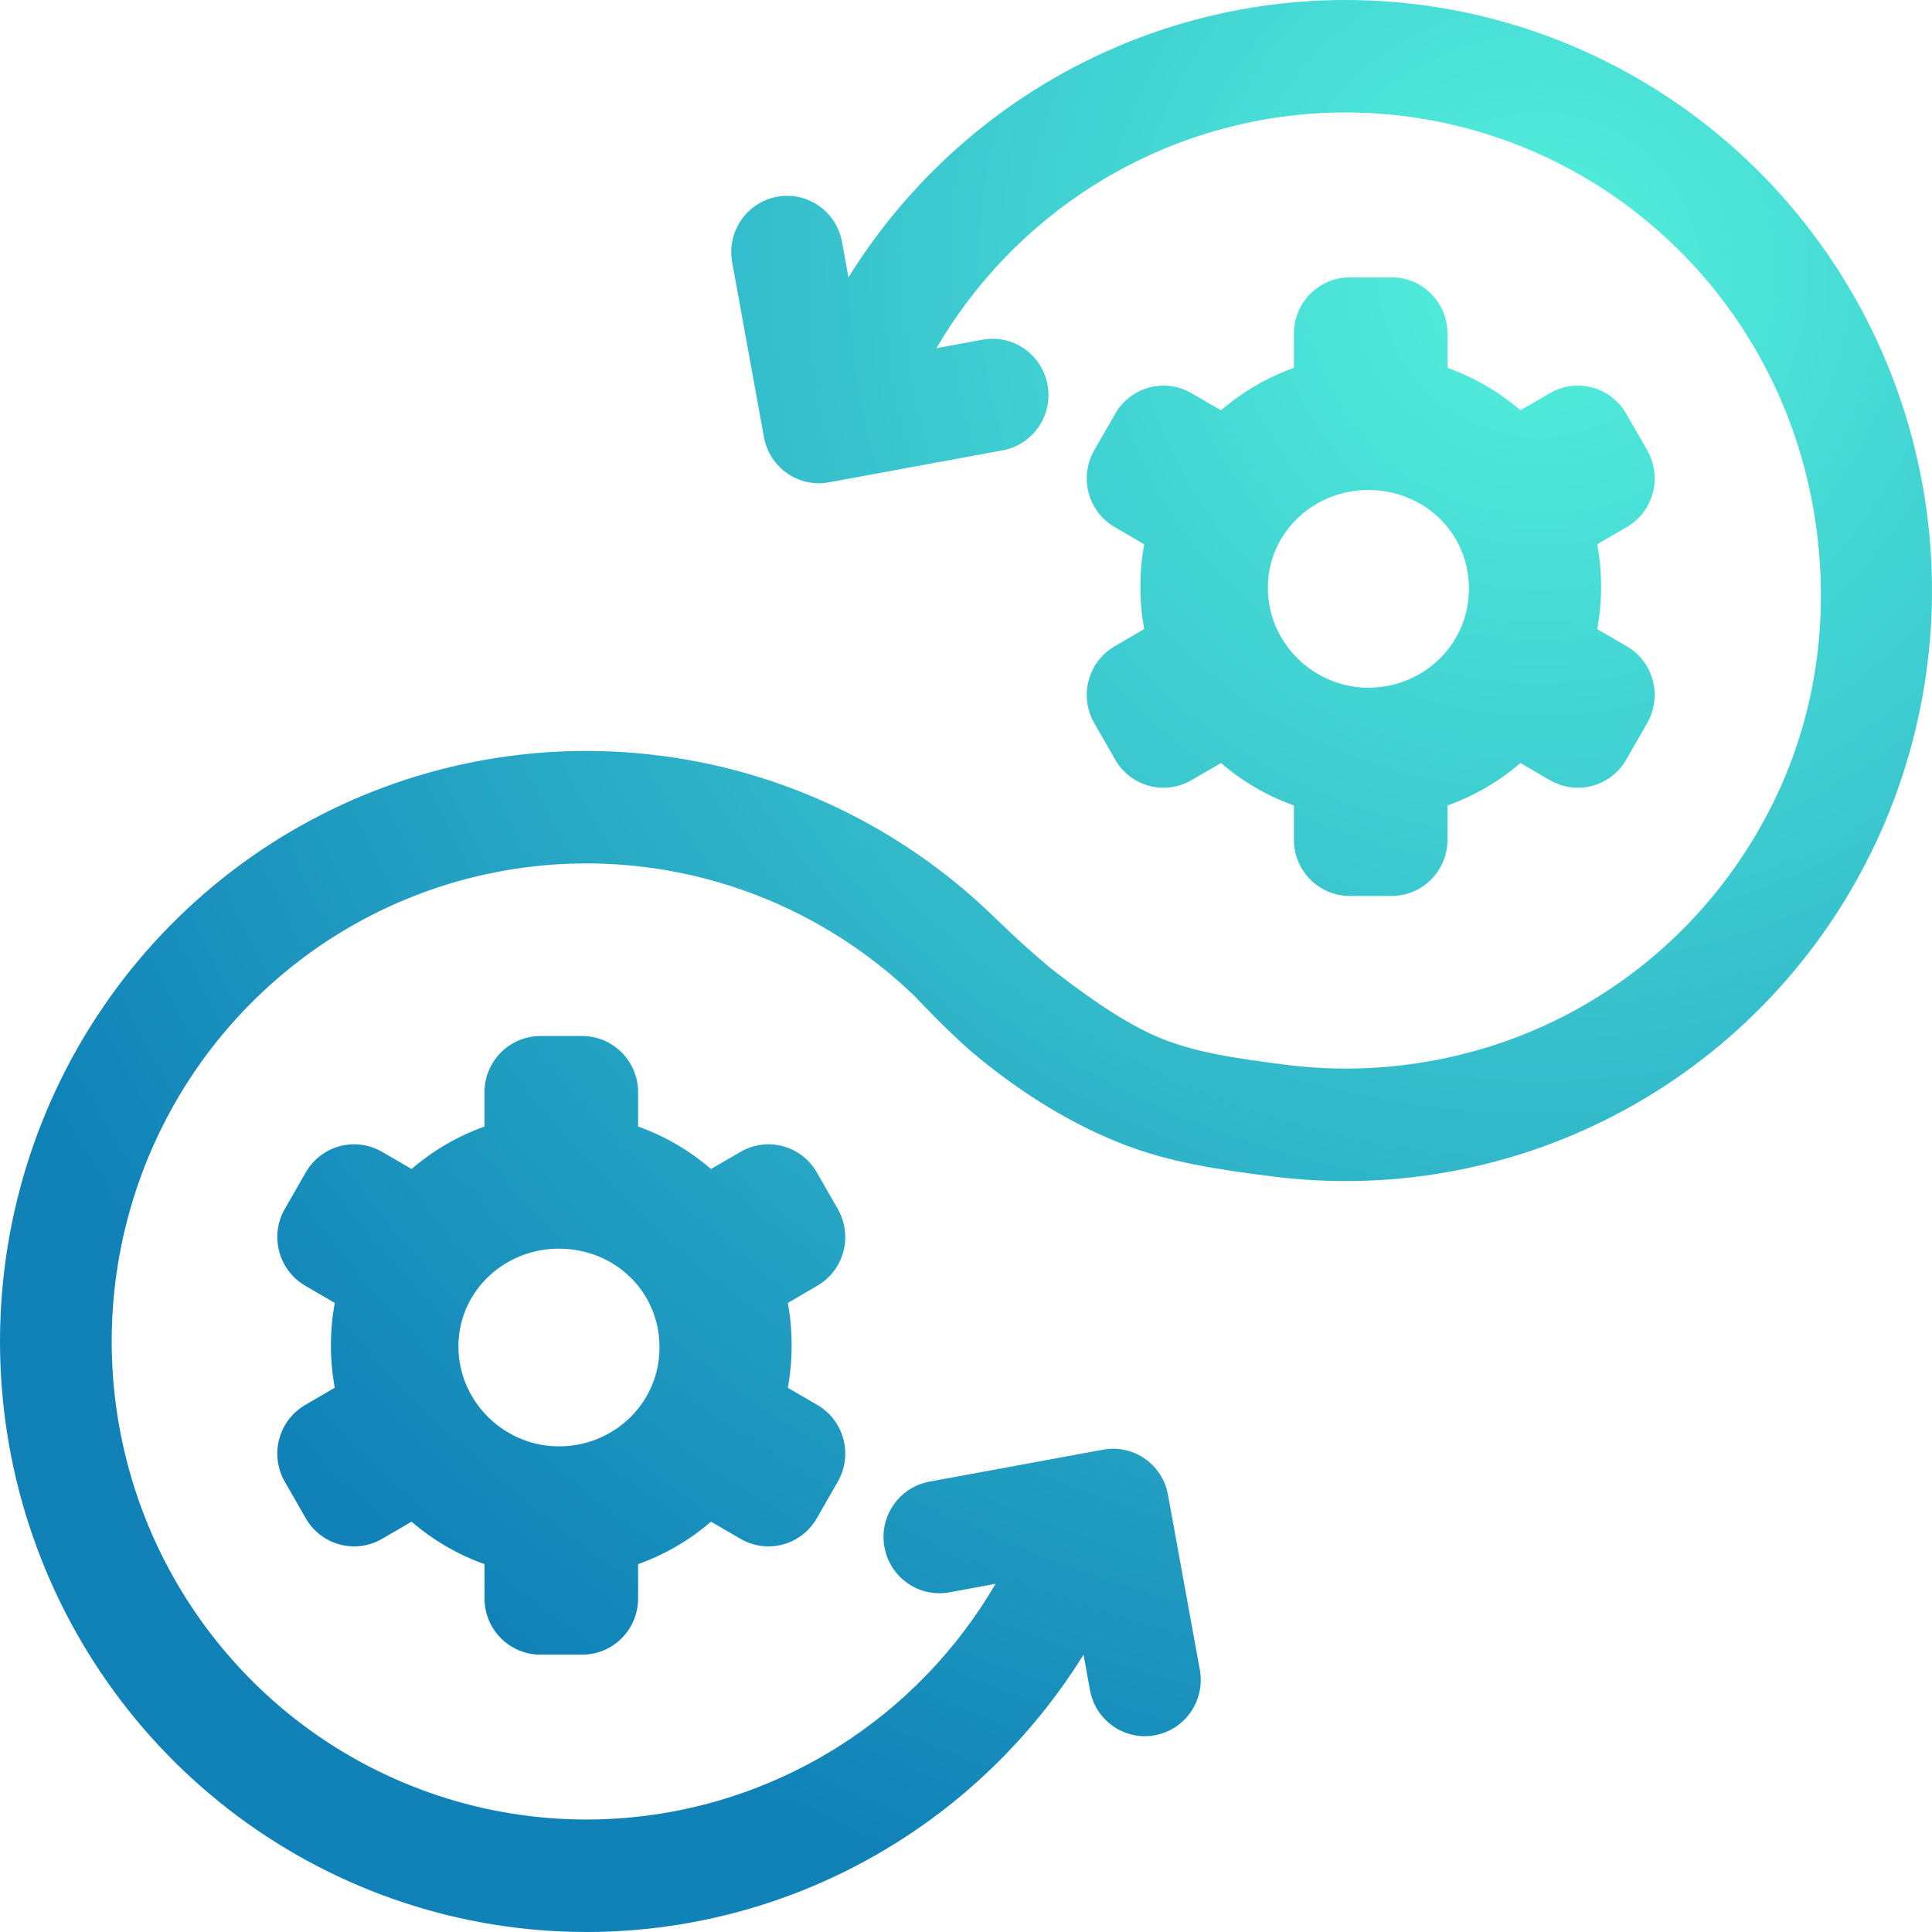 <svg width="32" height="32" viewBox="0 0 32 32" fill="none" xmlns="http://www.w3.org/2000/svg">
<path d="M23.058 0.031C20.983 -0.136 18.91 0.374 17.144 1.484C15.886 2.275 14.832 3.341 14.053 4.594L13.947 4.008C13.855 3.501 13.373 3.166 12.871 3.259C12.368 3.351 12.035 3.837 12.127 4.343L12.653 7.24C12.745 7.746 13.227 8.082 13.73 7.989L16.607 7.459C17.11 7.366 17.443 6.881 17.351 6.375C17.259 5.869 16.777 5.534 16.274 5.626L15.51 5.767C16.149 4.673 17.044 3.743 18.124 3.064C19.553 2.166 21.232 1.753 22.912 1.888C24.591 2.023 26.184 2.697 27.454 3.813C28.724 4.928 29.605 6.424 29.967 8.082C30.328 9.739 30.189 11.47 29.5 13.018C28.811 14.567 27.646 15.852 26.177 16.683C24.708 17.515 22.976 17.849 21.304 17.637C20.369 17.518 19.818 17.425 19.285 17.22C18.764 17.021 18.149 16.616 17.5 16.113C17.056 15.769 16.429 15.153 16.429 15.153L16.425 15.149C14.92 13.701 12.993 12.777 10.928 12.515C8.863 12.252 6.768 12.665 4.954 13.692C3.139 14.72 1.7 16.307 0.849 18.22C-0.002 20.133 -0.22 22.271 0.226 24.318C0.673 26.366 1.761 28.214 3.33 29.592C4.899 30.969 6.867 31.803 8.942 31.969C11.017 32.136 13.09 31.626 14.856 30.516C16.114 29.725 17.168 28.659 17.947 27.406L18.053 27.992C18.145 28.499 18.627 28.834 19.129 28.741C19.632 28.649 19.965 28.163 19.873 27.657L19.346 24.76C19.255 24.253 18.773 23.918 18.27 24.011L15.393 24.541C14.89 24.634 14.557 25.119 14.649 25.625C14.741 26.131 15.223 26.466 15.726 26.374L16.49 26.233C15.851 27.328 14.956 28.257 13.876 28.936C12.447 29.834 10.768 30.247 9.088 30.112C7.409 29.977 5.816 29.303 4.546 28.188C3.276 27.072 2.395 25.576 2.033 23.918C1.672 22.261 1.848 20.53 2.537 18.981C3.226 17.433 4.391 16.148 5.86 15.316C7.329 14.485 9.024 14.151 10.696 14.363C12.367 14.575 13.926 15.322 15.144 16.494C15.144 16.494 15.699 17.085 16.093 17.42C16.978 18.17 17.86 18.668 18.627 18.962C19.389 19.253 20.139 19.367 21.072 19.485C23.137 19.748 25.232 19.335 27.046 18.308C28.861 17.28 30.3 15.693 31.151 13.78C32.002 11.867 32.22 9.729 31.774 7.682C31.327 5.634 30.239 3.786 28.67 2.408C27.101 1.031 25.133 0.197 23.058 0.031Z" fill="url(#paint0_radial_9202_5381)"/>
<path fill-rule="evenodd" clip-rule="evenodd" d="M22.356 4.594C21.846 4.594 21.431 5.011 21.431 5.525V6.093C20.985 6.252 20.576 6.492 20.224 6.796L19.734 6.512C19.292 6.255 18.726 6.407 18.471 6.853L18.124 7.458C17.869 7.903 18.02 8.473 18.462 8.73L18.951 9.015C18.91 9.242 18.888 9.477 18.888 9.717C18.888 9.957 18.91 10.192 18.951 10.419L18.462 10.704C18.02 10.961 17.869 11.531 18.124 11.976L18.471 12.581C18.726 13.027 19.292 13.18 19.734 12.922L20.224 12.638C20.576 12.942 20.985 13.182 21.431 13.341V13.909C21.431 14.423 21.846 14.84 22.356 14.84H23.05C23.561 14.84 23.975 14.423 23.975 13.909V13.341C24.422 13.182 24.83 12.942 25.183 12.638L25.672 12.922C26.115 13.18 26.68 13.027 26.936 12.581L27.283 11.976C27.538 11.531 27.387 10.961 26.944 10.704L26.455 10.42C26.497 10.192 26.519 9.957 26.519 9.717C26.519 9.477 26.497 9.242 26.455 9.014L26.944 8.73C27.387 8.473 27.538 7.903 27.283 7.458L26.936 6.853C26.68 6.407 26.115 6.255 25.672 6.512L25.183 6.796C24.83 6.492 24.422 6.252 23.975 6.093V5.525C23.975 5.011 23.561 4.594 23.05 4.594H22.356ZM24.33 9.717C24.349 10.64 23.611 11.369 22.703 11.39C21.774 11.412 20.989 10.653 21 9.717C21.011 8.792 21.794 8.095 22.703 8.116C23.591 8.137 24.311 8.813 24.33 9.717Z" fill="url(#paint1_radial_9202_5381)"/>
<path fill-rule="evenodd" clip-rule="evenodd" d="M8.95 17.16C8.439 17.16 8.025 17.577 8.025 18.091V18.659C7.578 18.818 7.17 19.058 6.817 19.362L6.328 19.078C5.885 18.821 5.32 18.973 5.064 19.419L4.717 20.024C4.462 20.469 4.614 21.039 5.056 21.296L5.545 21.581C5.503 21.808 5.481 22.043 5.481 22.283C5.481 22.523 5.503 22.758 5.545 22.985L5.056 23.27C4.613 23.527 4.462 24.097 4.717 24.542L5.064 25.147C5.32 25.593 5.885 25.745 6.328 25.488L6.817 25.204C7.17 25.508 7.578 25.748 8.025 25.907V26.475C8.025 26.989 8.439 27.406 8.95 27.406H9.644C10.155 27.406 10.569 26.989 10.569 26.475V25.907C11.015 25.748 11.424 25.508 11.776 25.204L12.266 25.488C12.708 25.745 13.274 25.593 13.529 25.147L13.876 24.542C14.132 24.097 13.98 23.527 13.537 23.27L13.049 22.986C13.091 22.758 13.112 22.523 13.112 22.283C13.112 22.043 13.091 21.808 13.049 21.581L13.537 21.296C13.98 21.039 14.132 20.469 13.876 20.024L13.529 19.419C13.274 18.973 12.708 18.821 12.266 19.078L11.776 19.362C11.424 19.058 11.015 18.818 10.569 18.659V18.091C10.569 17.577 10.155 17.16 9.644 17.16H8.95ZM10.923 22.283C10.942 23.206 10.204 23.935 9.297 23.956C8.368 23.978 7.583 23.219 7.593 22.283C7.604 21.358 8.387 20.661 9.297 20.682C10.185 20.703 10.905 21.379 10.923 22.283Z" fill="url(#paint2_radial_9202_5381)"/>
<defs>
<radialGradient id="paint0_radial_9202_5381" cx="0" cy="0" r="1" gradientUnits="userSpaceOnUse" gradientTransform="translate(25.514 4.588) rotate(122.832) scale(28.21 28.21)">
<stop stop-color="#54F1DD"/>
<stop offset="1" stop-color="#1082B8"/>
</radialGradient>
<radialGradient id="paint1_radial_9202_5381" cx="0" cy="0" r="1" gradientUnits="userSpaceOnUse" gradientTransform="translate(25.514 4.588) rotate(122.832) scale(28.21 28.21)">
<stop stop-color="#54F1DD"/>
<stop offset="1" stop-color="#1082B8"/>
</radialGradient>
<radialGradient id="paint2_radial_9202_5381" cx="0" cy="0" r="1" gradientUnits="userSpaceOnUse" gradientTransform="translate(25.514 4.588) rotate(122.832) scale(28.21 28.21)">
<stop stop-color="#54F1DD"/>
<stop offset="1" stop-color="#1082B8"/>
</radialGradient>
</defs>
</svg>
